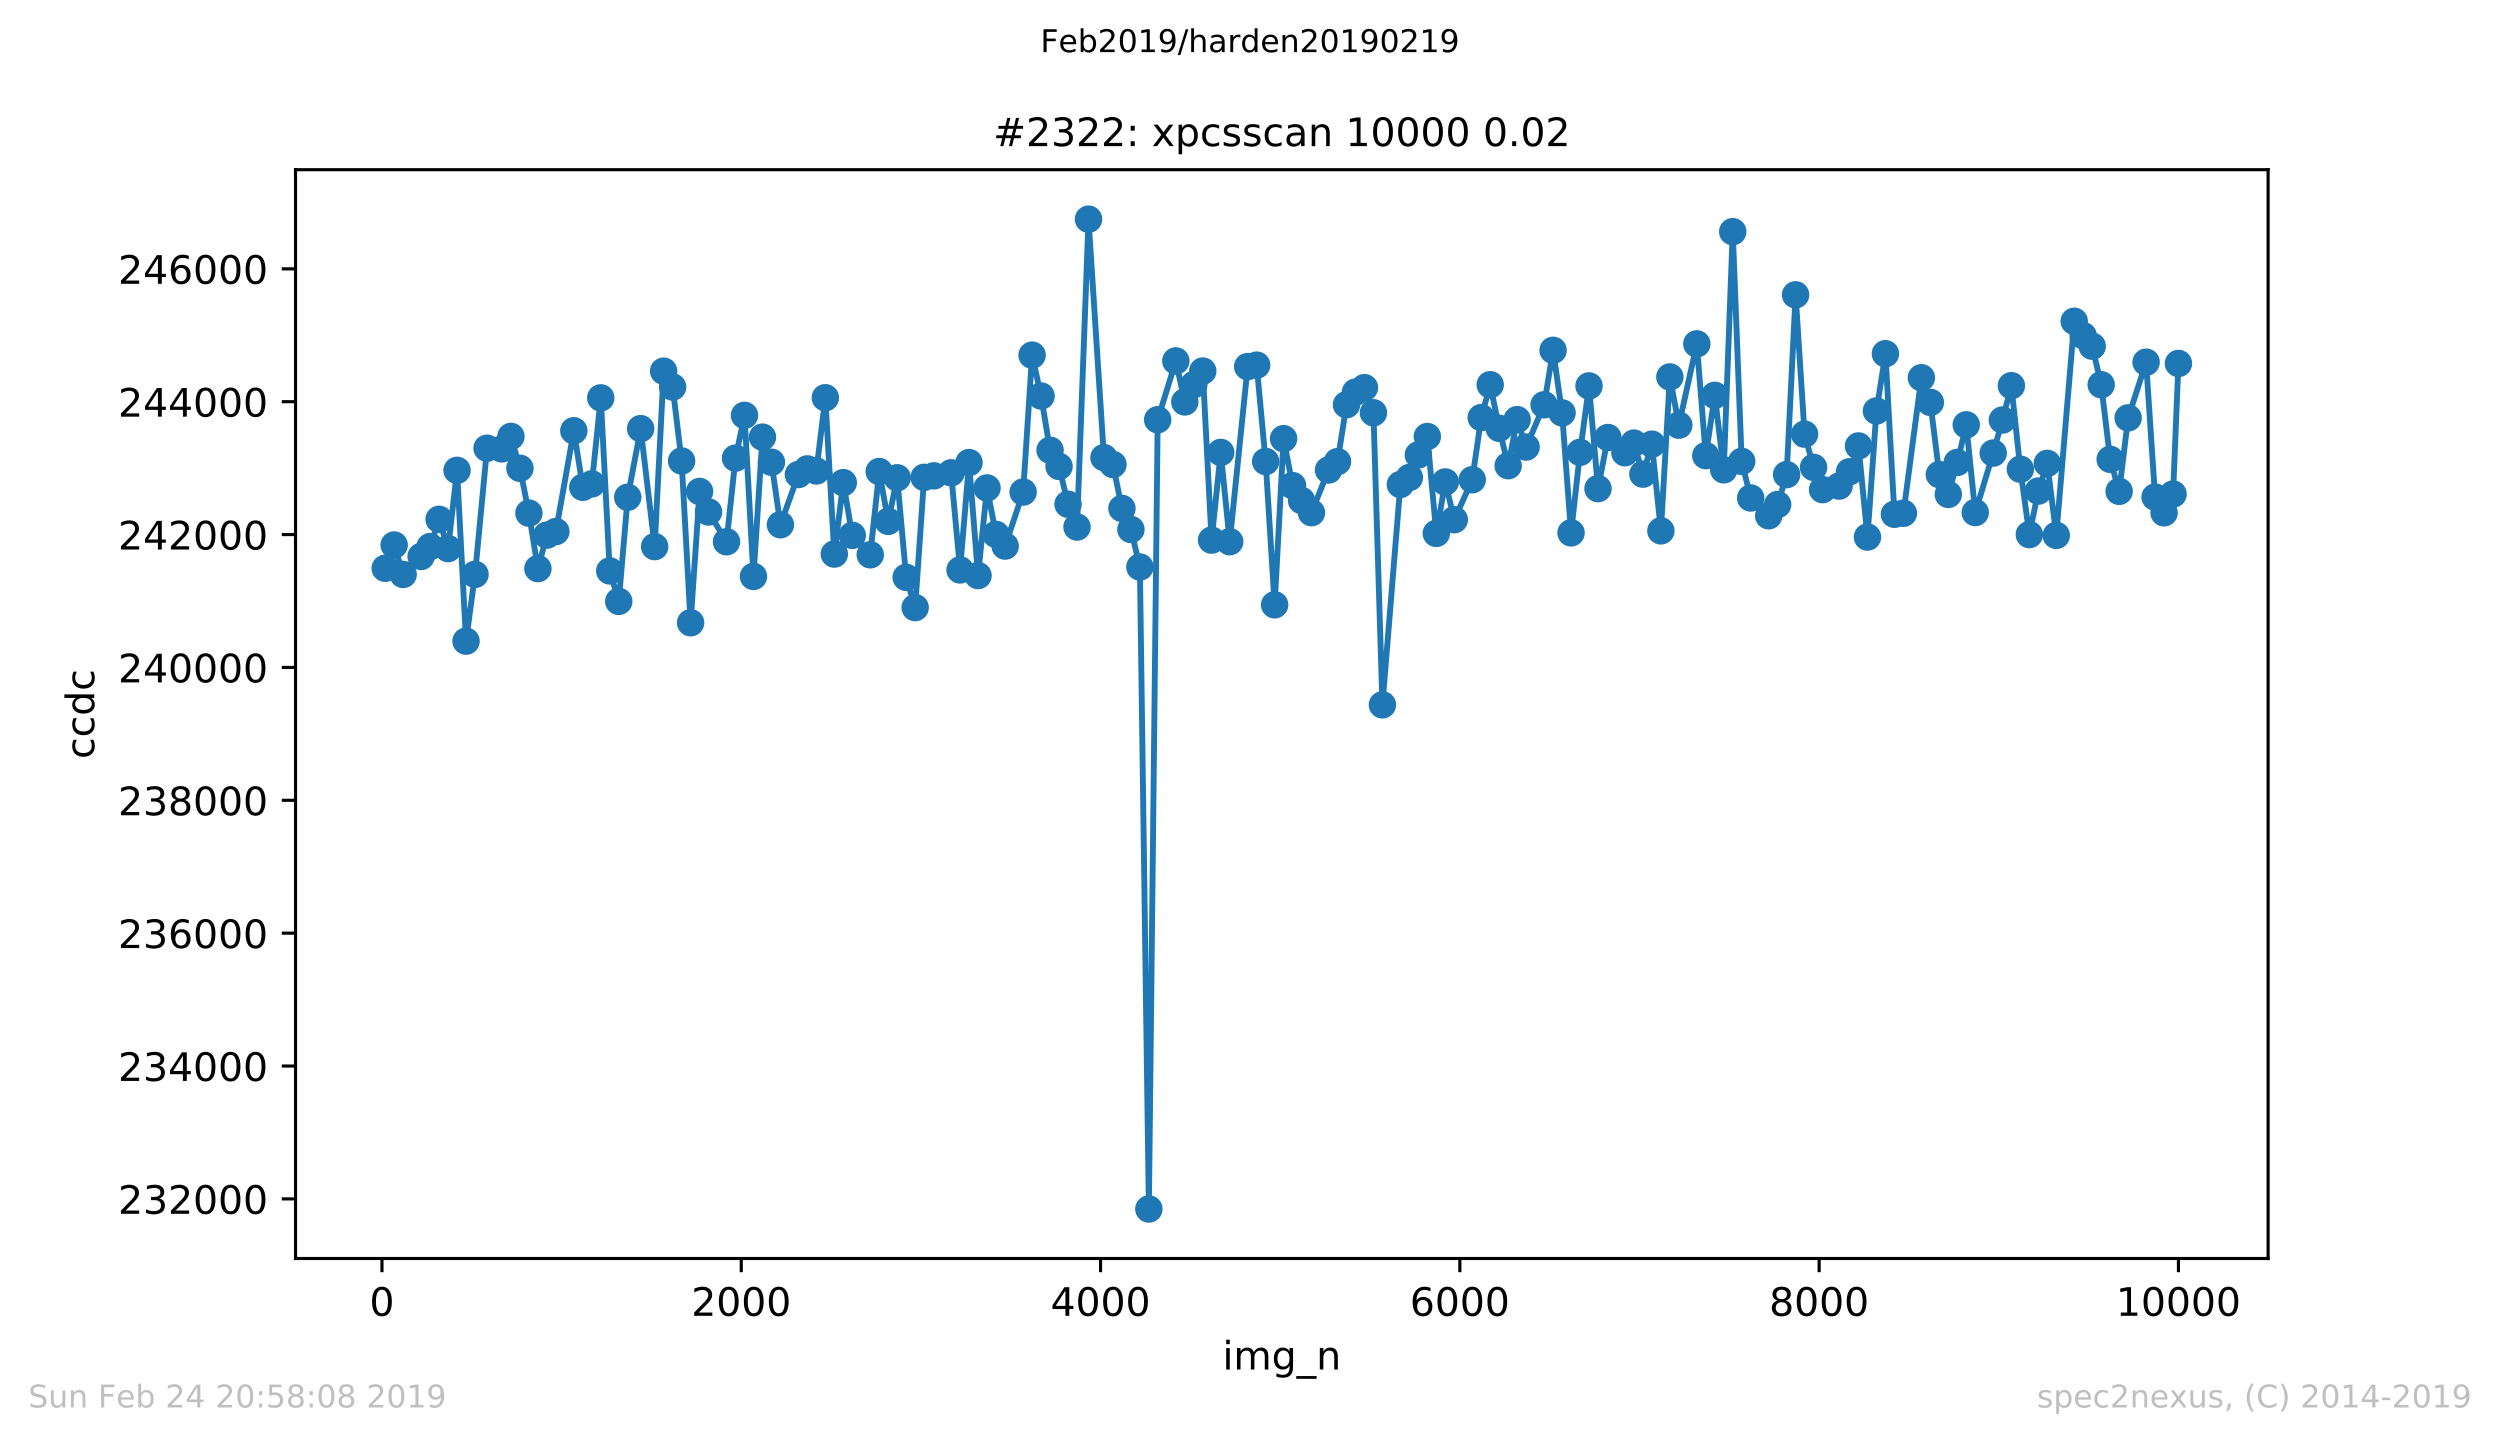 <?xml version="1.0" encoding="utf-8" standalone="no"?>
<!DOCTYPE svg PUBLIC "-//W3C//DTD SVG 1.1//EN"
  "http://www.w3.org/Graphics/SVG/1.1/DTD/svg11.dtd">
<!-- Created with matplotlib (https://matplotlib.org/) -->
<svg height="367.2pt" version="1.1" viewBox="0 0 636.48 367.2" width="636.48pt" xmlns="http://www.w3.org/2000/svg" xmlns:xlink="http://www.w3.org/1999/xlink">
 <defs>
  <style type="text/css">
*{stroke-linecap:butt;stroke-linejoin:round;white-space:pre;}
  </style>
 </defs>
 <g id="figure_1">
  <g id="patch_1">
   <path d="M 0 367.2 
L 636.48 367.2 
L 636.48 0 
L 0 0 
z
" style="fill:#ffffff;"/>
  </g>
  <g id="axes_1">
   <g id="patch_2">
    <path d="M 75.24 320.4 
L 577.44 320.4 
L 577.44 43.2 
L 75.24 43.2 
z
" style="fill:#ffffff;"/>
   </g>
   <g id="matplotlib.axis_1">
    <g id="xtick_1">
     <g id="line2d_1">
      <defs>
       <path d="M 0 0 
L 0 3.5 
" id="m58d18e4715" style="stroke:#000000;stroke-width:0.8;"/>
      </defs>
      <g>
       <use style="stroke:#000000;stroke-width:0.8;" x="97.244" xlink:href="#m58d18e4715" y="320.4"/>
      </g>
     </g>
     <g id="text_1">
      <!-- 0 -->
      <defs>
       <path d="M 31.781 66.406 
Q 24.172 66.406 20.328 58.906 
Q 16.5 51.422 16.5 36.375 
Q 16.5 21.391 20.328 13.891 
Q 24.172 6.391 31.781 6.391 
Q 39.453 6.391 43.281 13.891 
Q 47.125 21.391 47.125 36.375 
Q 47.125 51.422 43.281 58.906 
Q 39.453 66.406 31.781 66.406 
z
M 31.781 74.219 
Q 44.047 74.219 50.516 64.516 
Q 56.984 54.828 56.984 36.375 
Q 56.984 17.969 50.516 8.266 
Q 44.047 -1.422 31.781 -1.422 
Q 19.531 -1.422 13.062 8.266 
Q 6.594 17.969 6.594 36.375 
Q 6.594 54.828 13.062 64.516 
Q 19.531 74.219 31.781 74.219 
z
" id="DejaVuSans-48"/>
      </defs>
      <g transform="translate(94.063 334.998)scale(0.1 -0.1)">
       <use xlink:href="#DejaVuSans-48"/>
      </g>
     </g>
    </g>
    <g id="xtick_2">
     <g id="line2d_2">
      <g>
       <use style="stroke:#000000;stroke-width:0.8;" x="188.718" xlink:href="#m58d18e4715" y="320.4"/>
      </g>
     </g>
     <g id="text_2">
      <!-- 2000 -->
      <defs>
       <path d="M 19.188 8.297 
L 53.609 8.297 
L 53.609 0 
L 7.328 0 
L 7.328 8.297 
Q 12.938 14.109 22.625 23.891 
Q 32.328 33.688 34.812 36.531 
Q 39.547 41.844 41.422 45.531 
Q 43.312 49.219 43.312 52.781 
Q 43.312 58.594 39.234 62.25 
Q 35.156 65.922 28.609 65.922 
Q 23.969 65.922 18.812 64.312 
Q 13.672 62.703 7.812 59.422 
L 7.812 69.391 
Q 13.766 71.781 18.938 73 
Q 24.125 74.219 28.422 74.219 
Q 39.75 74.219 46.484 68.547 
Q 53.219 62.891 53.219 53.422 
Q 53.219 48.922 51.531 44.891 
Q 49.859 40.875 45.406 35.406 
Q 44.188 33.984 37.641 27.219 
Q 31.109 20.453 19.188 8.297 
z
" id="DejaVuSans-50"/>
      </defs>
      <g transform="translate(175.993 334.998)scale(0.1 -0.1)">
       <use xlink:href="#DejaVuSans-50"/>
       <use x="63.623" xlink:href="#DejaVuSans-48"/>
       <use x="127.246" xlink:href="#DejaVuSans-48"/>
       <use x="190.869" xlink:href="#DejaVuSans-48"/>
      </g>
     </g>
    </g>
    <g id="xtick_3">
     <g id="line2d_3">
      <g>
       <use style="stroke:#000000;stroke-width:0.8;" x="280.191" xlink:href="#m58d18e4715" y="320.4"/>
      </g>
     </g>
     <g id="text_3">
      <!-- 4000 -->
      <defs>
       <path d="M 37.797 64.312 
L 12.891 25.391 
L 37.797 25.391 
z
M 35.203 72.906 
L 47.609 72.906 
L 47.609 25.391 
L 58.016 25.391 
L 58.016 17.188 
L 47.609 17.188 
L 47.609 0 
L 37.797 0 
L 37.797 17.188 
L 4.891 17.188 
L 4.891 26.703 
z
" id="DejaVuSans-52"/>
      </defs>
      <g transform="translate(267.466 334.998)scale(0.1 -0.1)">
       <use xlink:href="#DejaVuSans-52"/>
       <use x="63.623" xlink:href="#DejaVuSans-48"/>
       <use x="127.246" xlink:href="#DejaVuSans-48"/>
       <use x="190.869" xlink:href="#DejaVuSans-48"/>
      </g>
     </g>
    </g>
    <g id="xtick_4">
     <g id="line2d_4">
      <g>
       <use style="stroke:#000000;stroke-width:0.8;" x="371.665" xlink:href="#m58d18e4715" y="320.4"/>
      </g>
     </g>
     <g id="text_4">
      <!-- 6000 -->
      <defs>
       <path d="M 33.016 40.375 
Q 26.375 40.375 22.484 35.828 
Q 18.609 31.297 18.609 23.391 
Q 18.609 15.531 22.484 10.953 
Q 26.375 6.391 33.016 6.391 
Q 39.656 6.391 43.531 10.953 
Q 47.406 15.531 47.406 23.391 
Q 47.406 31.297 43.531 35.828 
Q 39.656 40.375 33.016 40.375 
z
M 52.594 71.297 
L 52.594 62.312 
Q 48.875 64.062 45.094 64.984 
Q 41.312 65.922 37.594 65.922 
Q 27.828 65.922 22.672 59.328 
Q 17.531 52.734 16.797 39.406 
Q 19.672 43.656 24.016 45.922 
Q 28.375 48.188 33.594 48.188 
Q 44.578 48.188 50.953 41.516 
Q 57.328 34.859 57.328 23.391 
Q 57.328 12.156 50.688 5.359 
Q 44.047 -1.422 33.016 -1.422 
Q 20.359 -1.422 13.672 8.266 
Q 6.984 17.969 6.984 36.375 
Q 6.984 53.656 15.188 63.938 
Q 23.391 74.219 37.203 74.219 
Q 40.922 74.219 44.703 73.484 
Q 48.484 72.75 52.594 71.297 
z
" id="DejaVuSans-54"/>
      </defs>
      <g transform="translate(358.94 334.998)scale(0.1 -0.1)">
       <use xlink:href="#DejaVuSans-54"/>
       <use x="63.623" xlink:href="#DejaVuSans-48"/>
       <use x="127.246" xlink:href="#DejaVuSans-48"/>
       <use x="190.869" xlink:href="#DejaVuSans-48"/>
      </g>
     </g>
    </g>
    <g id="xtick_5">
     <g id="line2d_5">
      <g>
       <use style="stroke:#000000;stroke-width:0.8;" x="463.139" xlink:href="#m58d18e4715" y="320.4"/>
      </g>
     </g>
     <g id="text_5">
      <!-- 8000 -->
      <defs>
       <path d="M 31.781 34.625 
Q 24.75 34.625 20.719 30.859 
Q 16.703 27.094 16.703 20.516 
Q 16.703 13.922 20.719 10.156 
Q 24.75 6.391 31.781 6.391 
Q 38.812 6.391 42.859 10.172 
Q 46.922 13.969 46.922 20.516 
Q 46.922 27.094 42.891 30.859 
Q 38.875 34.625 31.781 34.625 
z
M 21.922 38.812 
Q 15.578 40.375 12.031 44.719 
Q 8.5 49.078 8.5 55.328 
Q 8.5 64.062 14.719 69.141 
Q 20.953 74.219 31.781 74.219 
Q 42.672 74.219 48.875 69.141 
Q 55.078 64.062 55.078 55.328 
Q 55.078 49.078 51.531 44.719 
Q 48 40.375 41.703 38.812 
Q 48.828 37.156 52.797 32.312 
Q 56.781 27.484 56.781 20.516 
Q 56.781 9.906 50.312 4.234 
Q 43.844 -1.422 31.781 -1.422 
Q 19.734 -1.422 13.25 4.234 
Q 6.781 9.906 6.781 20.516 
Q 6.781 27.484 10.781 32.312 
Q 14.797 37.156 21.922 38.812 
z
M 18.312 54.391 
Q 18.312 48.734 21.844 45.562 
Q 25.391 42.391 31.781 42.391 
Q 38.141 42.391 41.719 45.562 
Q 45.312 48.734 45.312 54.391 
Q 45.312 60.062 41.719 63.234 
Q 38.141 66.406 31.781 66.406 
Q 25.391 66.406 21.844 63.234 
Q 18.312 60.062 18.312 54.391 
z
" id="DejaVuSans-56"/>
      </defs>
      <g transform="translate(450.414 334.998)scale(0.1 -0.1)">
       <use xlink:href="#DejaVuSans-56"/>
       <use x="63.623" xlink:href="#DejaVuSans-48"/>
       <use x="127.246" xlink:href="#DejaVuSans-48"/>
       <use x="190.869" xlink:href="#DejaVuSans-48"/>
      </g>
     </g>
    </g>
    <g id="xtick_6">
     <g id="line2d_6">
      <g>
       <use style="stroke:#000000;stroke-width:0.8;" x="554.613" xlink:href="#m58d18e4715" y="320.4"/>
      </g>
     </g>
     <g id="text_6">
      <!-- 10000 -->
      <defs>
       <path d="M 12.406 8.297 
L 28.516 8.297 
L 28.516 63.922 
L 10.984 60.406 
L 10.984 69.391 
L 28.422 72.906 
L 38.281 72.906 
L 38.281 8.297 
L 54.391 8.297 
L 54.391 0 
L 12.406 0 
z
" id="DejaVuSans-49"/>
      </defs>
      <g transform="translate(538.706 334.998)scale(0.1 -0.1)">
       <use xlink:href="#DejaVuSans-49"/>
       <use x="63.623" xlink:href="#DejaVuSans-48"/>
       <use x="127.246" xlink:href="#DejaVuSans-48"/>
       <use x="190.869" xlink:href="#DejaVuSans-48"/>
       <use x="254.492" xlink:href="#DejaVuSans-48"/>
      </g>
     </g>
    </g>
    <g id="text_7">
     <!-- img_n -->
     <defs>
      <path d="M 9.422 54.688 
L 18.406 54.688 
L 18.406 0 
L 9.422 0 
z
M 9.422 75.984 
L 18.406 75.984 
L 18.406 64.594 
L 9.422 64.594 
z
" id="DejaVuSans-105"/>
      <path d="M 52 44.188 
Q 55.375 50.25 60.062 53.125 
Q 64.75 56 71.094 56 
Q 79.641 56 84.281 50.016 
Q 88.922 44.047 88.922 33.016 
L 88.922 0 
L 79.891 0 
L 79.891 32.719 
Q 79.891 40.578 77.094 44.375 
Q 74.312 48.188 68.609 48.188 
Q 61.625 48.188 57.562 43.547 
Q 53.516 38.922 53.516 30.906 
L 53.516 0 
L 44.484 0 
L 44.484 32.719 
Q 44.484 40.625 41.703 44.406 
Q 38.922 48.188 33.109 48.188 
Q 26.219 48.188 22.156 43.531 
Q 18.109 38.875 18.109 30.906 
L 18.109 0 
L 9.078 0 
L 9.078 54.688 
L 18.109 54.688 
L 18.109 46.188 
Q 21.188 51.219 25.484 53.609 
Q 29.781 56 35.688 56 
Q 41.656 56 45.828 52.969 
Q 50 49.953 52 44.188 
z
" id="DejaVuSans-109"/>
      <path d="M 45.406 27.984 
Q 45.406 37.75 41.375 43.109 
Q 37.359 48.484 30.078 48.484 
Q 22.859 48.484 18.828 43.109 
Q 14.797 37.75 14.797 27.984 
Q 14.797 18.266 18.828 12.891 
Q 22.859 7.516 30.078 7.516 
Q 37.359 7.516 41.375 12.891 
Q 45.406 18.266 45.406 27.984 
z
M 54.391 6.781 
Q 54.391 -7.172 48.188 -13.984 
Q 42 -20.797 29.203 -20.797 
Q 24.469 -20.797 20.266 -20.094 
Q 16.062 -19.391 12.109 -17.922 
L 12.109 -9.188 
Q 16.062 -11.328 19.922 -12.344 
Q 23.781 -13.375 27.781 -13.375 
Q 36.625 -13.375 41.016 -8.766 
Q 45.406 -4.156 45.406 5.172 
L 45.406 9.625 
Q 42.625 4.781 38.281 2.391 
Q 33.938 0 27.875 0 
Q 17.828 0 11.672 7.656 
Q 5.516 15.328 5.516 27.984 
Q 5.516 40.672 11.672 48.328 
Q 17.828 56 27.875 56 
Q 33.938 56 38.281 53.609 
Q 42.625 51.219 45.406 46.391 
L 45.406 54.688 
L 54.391 54.688 
z
" id="DejaVuSans-103"/>
      <path d="M 50.984 -16.609 
L 50.984 -23.578 
L -0.984 -23.578 
L -0.984 -16.609 
z
" id="DejaVuSans-95"/>
      <path d="M 54.891 33.016 
L 54.891 0 
L 45.906 0 
L 45.906 32.719 
Q 45.906 40.484 42.875 44.328 
Q 39.844 48.188 33.797 48.188 
Q 26.516 48.188 22.312 43.547 
Q 18.109 38.922 18.109 30.906 
L 18.109 0 
L 9.078 0 
L 9.078 54.688 
L 18.109 54.688 
L 18.109 46.188 
Q 21.344 51.125 25.703 53.562 
Q 30.078 56 35.797 56 
Q 45.219 56 50.047 50.172 
Q 54.891 44.344 54.891 33.016 
z
" id="DejaVuSans-110"/>
     </defs>
     <g transform="translate(311.238 348.677)scale(0.1 -0.1)">
      <use xlink:href="#DejaVuSans-105"/>
      <use x="27.783" xlink:href="#DejaVuSans-109"/>
      <use x="125.195" xlink:href="#DejaVuSans-103"/>
      <use x="188.672" xlink:href="#DejaVuSans-95"/>
      <use x="238.672" xlink:href="#DejaVuSans-110"/>
     </g>
    </g>
   </g>
   <g id="matplotlib.axis_2">
    <g id="ytick_1">
     <g id="line2d_7">
      <defs>
       <path d="M 0 0 
L -3.5 0 
" id="mc3a8a97e90" style="stroke:#000000;stroke-width:0.8;"/>
      </defs>
      <g>
       <use style="stroke:#000000;stroke-width:0.8;" x="75.24" xlink:href="#mc3a8a97e90" y="305.229"/>
      </g>
     </g>
     <g id="text_8">
      <!-- 232000 -->
      <defs>
       <path d="M 40.578 39.312 
Q 47.656 37.797 51.625 33 
Q 55.609 28.219 55.609 21.188 
Q 55.609 10.406 48.188 4.484 
Q 40.766 -1.422 27.094 -1.422 
Q 22.516 -1.422 17.656 -0.516 
Q 12.797 0.391 7.625 2.203 
L 7.625 11.719 
Q 11.719 9.328 16.594 8.109 
Q 21.484 6.891 26.812 6.891 
Q 36.078 6.891 40.938 10.547 
Q 45.797 14.203 45.797 21.188 
Q 45.797 27.641 41.281 31.266 
Q 36.766 34.906 28.719 34.906 
L 20.219 34.906 
L 20.219 43.016 
L 29.109 43.016 
Q 36.375 43.016 40.234 45.922 
Q 44.094 48.828 44.094 54.297 
Q 44.094 59.906 40.109 62.906 
Q 36.141 65.922 28.719 65.922 
Q 24.656 65.922 20.016 65.031 
Q 15.375 64.156 9.812 62.312 
L 9.812 71.094 
Q 15.438 72.656 20.344 73.438 
Q 25.25 74.219 29.594 74.219 
Q 40.828 74.219 47.359 69.109 
Q 53.906 64.016 53.906 55.328 
Q 53.906 49.266 50.438 45.094 
Q 46.969 40.922 40.578 39.312 
z
" id="DejaVuSans-51"/>
      </defs>
      <g transform="translate(30.065 309.028)scale(0.1 -0.1)">
       <use xlink:href="#DejaVuSans-50"/>
       <use x="63.623" xlink:href="#DejaVuSans-51"/>
       <use x="127.246" xlink:href="#DejaVuSans-50"/>
       <use x="190.869" xlink:href="#DejaVuSans-48"/>
       <use x="254.492" xlink:href="#DejaVuSans-48"/>
       <use x="318.115" xlink:href="#DejaVuSans-48"/>
      </g>
     </g>
    </g>
    <g id="ytick_2">
     <g id="line2d_8">
      <g>
       <use style="stroke:#000000;stroke-width:0.8;" x="75.24" xlink:href="#mc3a8a97e90" y="271.404"/>
      </g>
     </g>
     <g id="text_9">
      <!-- 234000 -->
      <g transform="translate(30.065 275.203)scale(0.1 -0.1)">
       <use xlink:href="#DejaVuSans-50"/>
       <use x="63.623" xlink:href="#DejaVuSans-51"/>
       <use x="127.246" xlink:href="#DejaVuSans-52"/>
       <use x="190.869" xlink:href="#DejaVuSans-48"/>
       <use x="254.492" xlink:href="#DejaVuSans-48"/>
       <use x="318.115" xlink:href="#DejaVuSans-48"/>
      </g>
     </g>
    </g>
    <g id="ytick_3">
     <g id="line2d_9">
      <g>
       <use style="stroke:#000000;stroke-width:0.8;" x="75.24" xlink:href="#mc3a8a97e90" y="237.578"/>
      </g>
     </g>
     <g id="text_10">
      <!-- 236000 -->
      <g transform="translate(30.065 241.377)scale(0.1 -0.1)">
       <use xlink:href="#DejaVuSans-50"/>
       <use x="63.623" xlink:href="#DejaVuSans-51"/>
       <use x="127.246" xlink:href="#DejaVuSans-54"/>
       <use x="190.869" xlink:href="#DejaVuSans-48"/>
       <use x="254.492" xlink:href="#DejaVuSans-48"/>
       <use x="318.115" xlink:href="#DejaVuSans-48"/>
      </g>
     </g>
    </g>
    <g id="ytick_4">
     <g id="line2d_10">
      <g>
       <use style="stroke:#000000;stroke-width:0.8;" x="75.24" xlink:href="#mc3a8a97e90" y="203.753"/>
      </g>
     </g>
     <g id="text_11">
      <!-- 238000 -->
      <g transform="translate(30.065 207.552)scale(0.1 -0.1)">
       <use xlink:href="#DejaVuSans-50"/>
       <use x="63.623" xlink:href="#DejaVuSans-51"/>
       <use x="127.246" xlink:href="#DejaVuSans-56"/>
       <use x="190.869" xlink:href="#DejaVuSans-48"/>
       <use x="254.492" xlink:href="#DejaVuSans-48"/>
       <use x="318.115" xlink:href="#DejaVuSans-48"/>
      </g>
     </g>
    </g>
    <g id="ytick_5">
     <g id="line2d_11">
      <g>
       <use style="stroke:#000000;stroke-width:0.8;" x="75.24" xlink:href="#mc3a8a97e90" y="169.927"/>
      </g>
     </g>
     <g id="text_12">
      <!-- 240000 -->
      <g transform="translate(30.065 173.726)scale(0.1 -0.1)">
       <use xlink:href="#DejaVuSans-50"/>
       <use x="63.623" xlink:href="#DejaVuSans-52"/>
       <use x="127.246" xlink:href="#DejaVuSans-48"/>
       <use x="190.869" xlink:href="#DejaVuSans-48"/>
       <use x="254.492" xlink:href="#DejaVuSans-48"/>
       <use x="318.115" xlink:href="#DejaVuSans-48"/>
      </g>
     </g>
    </g>
    <g id="ytick_6">
     <g id="line2d_12">
      <g>
       <use style="stroke:#000000;stroke-width:0.8;" x="75.24" xlink:href="#mc3a8a97e90" y="136.102"/>
      </g>
     </g>
     <g id="text_13">
      <!-- 242000 -->
      <g transform="translate(30.065 139.901)scale(0.1 -0.1)">
       <use xlink:href="#DejaVuSans-50"/>
       <use x="63.623" xlink:href="#DejaVuSans-52"/>
       <use x="127.246" xlink:href="#DejaVuSans-50"/>
       <use x="190.869" xlink:href="#DejaVuSans-48"/>
       <use x="254.492" xlink:href="#DejaVuSans-48"/>
       <use x="318.115" xlink:href="#DejaVuSans-48"/>
      </g>
     </g>
    </g>
    <g id="ytick_7">
     <g id="line2d_13">
      <g>
       <use style="stroke:#000000;stroke-width:0.8;" x="75.24" xlink:href="#mc3a8a97e90" y="102.276"/>
      </g>
     </g>
     <g id="text_14">
      <!-- 244000 -->
      <g transform="translate(30.065 106.075)scale(0.1 -0.1)">
       <use xlink:href="#DejaVuSans-50"/>
       <use x="63.623" xlink:href="#DejaVuSans-52"/>
       <use x="127.246" xlink:href="#DejaVuSans-52"/>
       <use x="190.869" xlink:href="#DejaVuSans-48"/>
       <use x="254.492" xlink:href="#DejaVuSans-48"/>
       <use x="318.115" xlink:href="#DejaVuSans-48"/>
      </g>
     </g>
    </g>
    <g id="ytick_8">
     <g id="line2d_14">
      <g>
       <use style="stroke:#000000;stroke-width:0.8;" x="75.24" xlink:href="#mc3a8a97e90" y="68.451"/>
      </g>
     </g>
     <g id="text_15">
      <!-- 246000 -->
      <g transform="translate(30.065 72.25)scale(0.1 -0.1)">
       <use xlink:href="#DejaVuSans-50"/>
       <use x="63.623" xlink:href="#DejaVuSans-52"/>
       <use x="127.246" xlink:href="#DejaVuSans-54"/>
       <use x="190.869" xlink:href="#DejaVuSans-48"/>
       <use x="254.492" xlink:href="#DejaVuSans-48"/>
       <use x="318.115" xlink:href="#DejaVuSans-48"/>
      </g>
     </g>
    </g>
    <g id="text_16">
     <!-- ccdc -->
     <defs>
      <path d="M 48.781 52.594 
L 48.781 44.188 
Q 44.969 46.297 41.141 47.344 
Q 37.312 48.391 33.406 48.391 
Q 24.656 48.391 19.812 42.844 
Q 14.984 37.312 14.984 27.297 
Q 14.984 17.281 19.812 11.734 
Q 24.656 6.203 33.406 6.203 
Q 37.312 6.203 41.141 7.25 
Q 44.969 8.297 48.781 10.406 
L 48.781 2.094 
Q 45.016 0.344 40.984 -0.531 
Q 36.969 -1.422 32.422 -1.422 
Q 20.062 -1.422 12.781 6.344 
Q 5.516 14.109 5.516 27.297 
Q 5.516 40.672 12.859 48.328 
Q 20.219 56 33.016 56 
Q 37.156 56 41.109 55.141 
Q 45.062 54.297 48.781 52.594 
z
" id="DejaVuSans-99"/>
      <path d="M 45.406 46.391 
L 45.406 75.984 
L 54.391 75.984 
L 54.391 0 
L 45.406 0 
L 45.406 8.203 
Q 42.578 3.328 38.25 0.953 
Q 33.938 -1.422 27.875 -1.422 
Q 17.969 -1.422 11.734 6.484 
Q 5.516 14.406 5.516 27.297 
Q 5.516 40.188 11.734 48.094 
Q 17.969 56 27.875 56 
Q 33.938 56 38.25 53.625 
Q 42.578 51.266 45.406 46.391 
z
M 14.797 27.297 
Q 14.797 17.391 18.875 11.75 
Q 22.953 6.109 30.078 6.109 
Q 37.203 6.109 41.297 11.75 
Q 45.406 17.391 45.406 27.297 
Q 45.406 37.203 41.297 42.844 
Q 37.203 48.484 30.078 48.484 
Q 22.953 48.484 18.875 42.844 
Q 14.797 37.203 14.797 27.297 
z
" id="DejaVuSans-100"/>
     </defs>
     <g transform="translate(23.985 193.222)rotate(-90)scale(0.1 -0.1)">
      <use xlink:href="#DejaVuSans-99"/>
      <use x="54.98" xlink:href="#DejaVuSans-99"/>
      <use x="109.961" xlink:href="#DejaVuSans-100"/>
      <use x="173.438" xlink:href="#DejaVuSans-99"/>
     </g>
    </g>
   </g>
   <g id="line2d_15">
    <path clip-path="url(#p95429536ea)" d="M 98.067 144.677 
L 100.354 138.757 
L 102.641 146.249 
L 107.215 141.666 
L 109.501 139.163 
L 111.788 132.212 
L 114.075 139.67 
L 116.362 119.747 
L 118.649 163.23 
L 120.936 146.232 
L 124 114.115 
L 127.796 114.284 
L 130.083 111.105 
L 132.37 119.223 
L 134.657 130.639 
L 136.944 144.761 
L 139.23 136.237 
L 141.517 135.324 
L 146.091 109.667 
L 148.378 124.06 
L 150.665 123.197 
L 152.952 101.295 
L 155.238 145.353 
L 157.525 153.099 
L 159.812 126.597 
L 163.105 109.126 
L 166.673 139.163 
L 168.959 94.496 
L 171.246 98.522 
L 173.533 117.362 
L 175.82 158.545 
L 178.107 125.125 
L 180.394 130.351 
L 184.967 137.928 
L 187.254 116.635 
L 189.541 105.743 
L 191.828 146.757 
L 194.115 111.291 
L 196.402 117.684 
L 198.688 133.599 
L 203.262 120.813 
L 205.549 119.375 
L 207.836 119.899 
L 210.123 101.261 
L 212.409 141.057 
L 214.696 122.876 
L 216.983 136.305 
L 221.557 141.243 
L 223.844 120.052 
L 226.131 132.736 
L 228.417 121.641 
L 230.704 146.994 
L 232.991 154.689 
L 235.278 121.523 
L 237.748 121.151 
L 242.138 120.373 
L 244.425 145.099 
L 246.712 117.768 
L 248.999 146.537 
L 251.286 124.229 
L 253.573 136.051 
L 255.905 139.028 
L 260.479 125.278 
L 262.766 90.42 
L 265.053 100.822 
L 267.339 114.623 
L 269.626 118.749 
L 271.913 128.373 
L 274.2 134.174 
L 277.127 55.8 
L 281.06 116.5 
L 283.347 118.259 
L 285.634 129.438 
L 287.921 134.799 
L 290.208 144.355 
L 292.495 307.8 
L 294.736 106.86 
L 299.355 91.892 
L 301.642 102.327 
L 303.929 97.93 
L 306.216 94.463 
L 308.457 137.506 
L 310.789 115.181 
L 313.076 137.911 
L 317.65 93.329 
L 319.937 92.957 
L 322.224 117.498 
L 324.511 153.979 
L 326.797 111.68 
L 329.084 123.637 
L 331.371 127.426 
L 333.887 130.521 
L 338.232 119.663 
L 340.518 117.532 
L 342.805 103.037 
L 345.092 99.841 
L 347.379 98.691 
L 349.666 105.084 
L 351.953 179.449 
L 356.526 123.35 
L 358.813 121.574 
L 361.1 115.823 
L 363.387 111.139 
L 365.674 135.797 
L 367.961 122.707 
L 370.247 132.313 
L 374.821 122.132 
L 377.108 106.318 
L 379.395 97.947 
L 381.682 109.041 
L 383.968 118.563 
L 386.255 106.843 
L 388.542 113.811 
L 393.116 103.054 
L 395.403 89.186 
L 397.69 105.118 
L 399.976 135.662 
L 402.263 115.164 
L 404.55 98.251 
L 406.837 124.398 
L 409.352 111.392 
L 413.697 115.265 
L 415.984 112.813 
L 418.271 120.711 
L 420.558 113.083 
L 422.845 135.155 
L 425.132 95.968 
L 427.418 108.246 
L 431.992 87.545 
L 434.279 116.009 
L 436.566 100.653 
L 438.853 119.612 
L 441.14 58.98 
L 443.426 117.464 
L 445.713 126.783 
L 450.287 131.315 
L 452.574 128.457 
L 454.861 120.83 
L 457.147 75.064 
L 459.434 110.53 
L 461.721 118.986 
L 464.008 124.652 
L 468.216 123.755 
L 470.869 120.102 
L 473.155 113.54 
L 475.442 136.728 
L 477.729 104.627 
L 480.016 90.048 
L 482.303 130.926 
L 484.59 130.673 
L 489.163 96.171 
L 491.45 102.445 
L 493.737 120.813 
L 496.024 125.87 
L 498.311 117.734 
L 500.597 108.162 
L 502.884 130.487 
L 507.458 115.35 
L 509.791 106.944 
L 512.077 98.2 
L 514.364 119.46 
L 516.651 136.102 
L 518.938 125.024 
L 521.225 117.971 
L 523.512 136.305 
L 528.085 81.795 
L 530.372 85.465 
L 532.659 88.137 
L 534.946 97.947 
L 537.233 116.94 
L 539.52 125.092 
L 541.806 106.386 
L 546.38 92.213 
L 548.667 126.546 
L 550.954 130.554 
L 553.241 125.785 
L 554.613 92.534 
L 554.613 92.534 
" style="fill:none;stroke:#1f77b4;stroke-linecap:square;stroke-width:1.5;"/>
    <defs>
     <path d="M 0 3 
C 0.796 3 1.559 2.684 2.121 2.121 
C 2.684 1.559 3 0.796 3 0 
C 3 -0.796 2.684 -1.559 2.121 -2.121 
C 1.559 -2.684 0.796 -3 0 -3 
C -0.796 -3 -1.559 -2.684 -2.121 -2.121 
C -2.684 -1.559 -3 -0.796 -3 0 
C -3 0.796 -2.684 1.559 -2.121 2.121 
C -1.559 2.684 -0.796 3 0 3 
z
" id="me7640e38f5" style="stroke:#1f77b4;"/>
    </defs>
    <g clip-path="url(#p95429536ea)">
     <use style="fill:#1f77b4;stroke:#1f77b4;" x="98.067" xlink:href="#me7640e38f5" y="144.677"/>
     <use style="fill:#1f77b4;stroke:#1f77b4;" x="100.354" xlink:href="#me7640e38f5" y="138.757"/>
     <use style="fill:#1f77b4;stroke:#1f77b4;" x="102.641" xlink:href="#me7640e38f5" y="146.249"/>
     <use style="fill:#1f77b4;stroke:#1f77b4;" x="107.215" xlink:href="#me7640e38f5" y="141.666"/>
     <use style="fill:#1f77b4;stroke:#1f77b4;" x="109.501" xlink:href="#me7640e38f5" y="139.163"/>
     <use style="fill:#1f77b4;stroke:#1f77b4;" x="111.788" xlink:href="#me7640e38f5" y="132.212"/>
     <use style="fill:#1f77b4;stroke:#1f77b4;" x="114.075" xlink:href="#me7640e38f5" y="139.67"/>
     <use style="fill:#1f77b4;stroke:#1f77b4;" x="116.362" xlink:href="#me7640e38f5" y="119.747"/>
     <use style="fill:#1f77b4;stroke:#1f77b4;" x="118.649" xlink:href="#me7640e38f5" y="163.23"/>
     <use style="fill:#1f77b4;stroke:#1f77b4;" x="120.936" xlink:href="#me7640e38f5" y="146.232"/>
     <use style="fill:#1f77b4;stroke:#1f77b4;" x="124" xlink:href="#me7640e38f5" y="114.115"/>
     <use style="fill:#1f77b4;stroke:#1f77b4;" x="127.796" xlink:href="#me7640e38f5" y="114.284"/>
     <use style="fill:#1f77b4;stroke:#1f77b4;" x="130.083" xlink:href="#me7640e38f5" y="111.105"/>
     <use style="fill:#1f77b4;stroke:#1f77b4;" x="132.37" xlink:href="#me7640e38f5" y="119.223"/>
     <use style="fill:#1f77b4;stroke:#1f77b4;" x="134.657" xlink:href="#me7640e38f5" y="130.639"/>
     <use style="fill:#1f77b4;stroke:#1f77b4;" x="136.944" xlink:href="#me7640e38f5" y="144.761"/>
     <use style="fill:#1f77b4;stroke:#1f77b4;" x="139.23" xlink:href="#me7640e38f5" y="136.237"/>
     <use style="fill:#1f77b4;stroke:#1f77b4;" x="141.517" xlink:href="#me7640e38f5" y="135.324"/>
     <use style="fill:#1f77b4;stroke:#1f77b4;" x="146.091" xlink:href="#me7640e38f5" y="109.667"/>
     <use style="fill:#1f77b4;stroke:#1f77b4;" x="148.378" xlink:href="#me7640e38f5" y="124.06"/>
     <use style="fill:#1f77b4;stroke:#1f77b4;" x="150.665" xlink:href="#me7640e38f5" y="123.197"/>
     <use style="fill:#1f77b4;stroke:#1f77b4;" x="152.952" xlink:href="#me7640e38f5" y="101.295"/>
     <use style="fill:#1f77b4;stroke:#1f77b4;" x="155.238" xlink:href="#me7640e38f5" y="145.353"/>
     <use style="fill:#1f77b4;stroke:#1f77b4;" x="157.525" xlink:href="#me7640e38f5" y="153.099"/>
     <use style="fill:#1f77b4;stroke:#1f77b4;" x="159.812" xlink:href="#me7640e38f5" y="126.597"/>
     <use style="fill:#1f77b4;stroke:#1f77b4;" x="163.105" xlink:href="#me7640e38f5" y="109.126"/>
     <use style="fill:#1f77b4;stroke:#1f77b4;" x="166.673" xlink:href="#me7640e38f5" y="139.163"/>
     <use style="fill:#1f77b4;stroke:#1f77b4;" x="168.959" xlink:href="#me7640e38f5" y="94.496"/>
     <use style="fill:#1f77b4;stroke:#1f77b4;" x="171.246" xlink:href="#me7640e38f5" y="98.522"/>
     <use style="fill:#1f77b4;stroke:#1f77b4;" x="173.533" xlink:href="#me7640e38f5" y="117.362"/>
     <use style="fill:#1f77b4;stroke:#1f77b4;" x="175.82" xlink:href="#me7640e38f5" y="158.545"/>
     <use style="fill:#1f77b4;stroke:#1f77b4;" x="178.107" xlink:href="#me7640e38f5" y="125.125"/>
     <use style="fill:#1f77b4;stroke:#1f77b4;" x="180.394" xlink:href="#me7640e38f5" y="130.351"/>
     <use style="fill:#1f77b4;stroke:#1f77b4;" x="184.967" xlink:href="#me7640e38f5" y="137.928"/>
     <use style="fill:#1f77b4;stroke:#1f77b4;" x="187.254" xlink:href="#me7640e38f5" y="116.635"/>
     <use style="fill:#1f77b4;stroke:#1f77b4;" x="189.541" xlink:href="#me7640e38f5" y="105.743"/>
     <use style="fill:#1f77b4;stroke:#1f77b4;" x="191.828" xlink:href="#me7640e38f5" y="146.757"/>
     <use style="fill:#1f77b4;stroke:#1f77b4;" x="194.115" xlink:href="#me7640e38f5" y="111.291"/>
     <use style="fill:#1f77b4;stroke:#1f77b4;" x="196.402" xlink:href="#me7640e38f5" y="117.684"/>
     <use style="fill:#1f77b4;stroke:#1f77b4;" x="198.688" xlink:href="#me7640e38f5" y="133.599"/>
     <use style="fill:#1f77b4;stroke:#1f77b4;" x="203.262" xlink:href="#me7640e38f5" y="120.813"/>
     <use style="fill:#1f77b4;stroke:#1f77b4;" x="205.549" xlink:href="#me7640e38f5" y="119.375"/>
     <use style="fill:#1f77b4;stroke:#1f77b4;" x="207.836" xlink:href="#me7640e38f5" y="119.899"/>
     <use style="fill:#1f77b4;stroke:#1f77b4;" x="210.123" xlink:href="#me7640e38f5" y="101.261"/>
     <use style="fill:#1f77b4;stroke:#1f77b4;" x="212.409" xlink:href="#me7640e38f5" y="141.057"/>
     <use style="fill:#1f77b4;stroke:#1f77b4;" x="214.696" xlink:href="#me7640e38f5" y="122.876"/>
     <use style="fill:#1f77b4;stroke:#1f77b4;" x="216.983" xlink:href="#me7640e38f5" y="136.305"/>
     <use style="fill:#1f77b4;stroke:#1f77b4;" x="221.557" xlink:href="#me7640e38f5" y="141.243"/>
     <use style="fill:#1f77b4;stroke:#1f77b4;" x="223.844" xlink:href="#me7640e38f5" y="120.052"/>
     <use style="fill:#1f77b4;stroke:#1f77b4;" x="226.131" xlink:href="#me7640e38f5" y="132.736"/>
     <use style="fill:#1f77b4;stroke:#1f77b4;" x="228.417" xlink:href="#me7640e38f5" y="121.641"/>
     <use style="fill:#1f77b4;stroke:#1f77b4;" x="230.704" xlink:href="#me7640e38f5" y="146.994"/>
     <use style="fill:#1f77b4;stroke:#1f77b4;" x="232.991" xlink:href="#me7640e38f5" y="154.689"/>
     <use style="fill:#1f77b4;stroke:#1f77b4;" x="235.278" xlink:href="#me7640e38f5" y="121.523"/>
     <use style="fill:#1f77b4;stroke:#1f77b4;" x="237.748" xlink:href="#me7640e38f5" y="121.151"/>
     <use style="fill:#1f77b4;stroke:#1f77b4;" x="242.138" xlink:href="#me7640e38f5" y="120.373"/>
     <use style="fill:#1f77b4;stroke:#1f77b4;" x="244.425" xlink:href="#me7640e38f5" y="145.099"/>
     <use style="fill:#1f77b4;stroke:#1f77b4;" x="246.712" xlink:href="#me7640e38f5" y="117.768"/>
     <use style="fill:#1f77b4;stroke:#1f77b4;" x="248.999" xlink:href="#me7640e38f5" y="146.537"/>
     <use style="fill:#1f77b4;stroke:#1f77b4;" x="251.286" xlink:href="#me7640e38f5" y="124.229"/>
     <use style="fill:#1f77b4;stroke:#1f77b4;" x="253.573" xlink:href="#me7640e38f5" y="136.051"/>
     <use style="fill:#1f77b4;stroke:#1f77b4;" x="255.905" xlink:href="#me7640e38f5" y="139.028"/>
     <use style="fill:#1f77b4;stroke:#1f77b4;" x="260.479" xlink:href="#me7640e38f5" y="125.278"/>
     <use style="fill:#1f77b4;stroke:#1f77b4;" x="262.766" xlink:href="#me7640e38f5" y="90.42"/>
     <use style="fill:#1f77b4;stroke:#1f77b4;" x="265.053" xlink:href="#me7640e38f5" y="100.822"/>
     <use style="fill:#1f77b4;stroke:#1f77b4;" x="267.339" xlink:href="#me7640e38f5" y="114.623"/>
     <use style="fill:#1f77b4;stroke:#1f77b4;" x="269.626" xlink:href="#me7640e38f5" y="118.749"/>
     <use style="fill:#1f77b4;stroke:#1f77b4;" x="271.913" xlink:href="#me7640e38f5" y="128.373"/>
     <use style="fill:#1f77b4;stroke:#1f77b4;" x="274.2" xlink:href="#me7640e38f5" y="134.174"/>
     <use style="fill:#1f77b4;stroke:#1f77b4;" x="277.127" xlink:href="#me7640e38f5" y="55.8"/>
     <use style="fill:#1f77b4;stroke:#1f77b4;" x="281.06" xlink:href="#me7640e38f5" y="116.5"/>
     <use style="fill:#1f77b4;stroke:#1f77b4;" x="283.347" xlink:href="#me7640e38f5" y="118.259"/>
     <use style="fill:#1f77b4;stroke:#1f77b4;" x="285.634" xlink:href="#me7640e38f5" y="129.438"/>
     <use style="fill:#1f77b4;stroke:#1f77b4;" x="287.921" xlink:href="#me7640e38f5" y="134.799"/>
     <use style="fill:#1f77b4;stroke:#1f77b4;" x="290.208" xlink:href="#me7640e38f5" y="144.355"/>
     <use style="fill:#1f77b4;stroke:#1f77b4;" x="292.495" xlink:href="#me7640e38f5" y="307.8"/>
     <use style="fill:#1f77b4;stroke:#1f77b4;" x="294.736" xlink:href="#me7640e38f5" y="106.86"/>
     <use style="fill:#1f77b4;stroke:#1f77b4;" x="299.355" xlink:href="#me7640e38f5" y="91.892"/>
     <use style="fill:#1f77b4;stroke:#1f77b4;" x="301.642" xlink:href="#me7640e38f5" y="102.327"/>
     <use style="fill:#1f77b4;stroke:#1f77b4;" x="303.929" xlink:href="#me7640e38f5" y="97.93"/>
     <use style="fill:#1f77b4;stroke:#1f77b4;" x="306.216" xlink:href="#me7640e38f5" y="94.463"/>
     <use style="fill:#1f77b4;stroke:#1f77b4;" x="308.457" xlink:href="#me7640e38f5" y="137.506"/>
     <use style="fill:#1f77b4;stroke:#1f77b4;" x="310.789" xlink:href="#me7640e38f5" y="115.181"/>
     <use style="fill:#1f77b4;stroke:#1f77b4;" x="313.076" xlink:href="#me7640e38f5" y="137.911"/>
     <use style="fill:#1f77b4;stroke:#1f77b4;" x="317.65" xlink:href="#me7640e38f5" y="93.329"/>
     <use style="fill:#1f77b4;stroke:#1f77b4;" x="319.937" xlink:href="#me7640e38f5" y="92.957"/>
     <use style="fill:#1f77b4;stroke:#1f77b4;" x="322.224" xlink:href="#me7640e38f5" y="117.498"/>
     <use style="fill:#1f77b4;stroke:#1f77b4;" x="324.511" xlink:href="#me7640e38f5" y="153.979"/>
     <use style="fill:#1f77b4;stroke:#1f77b4;" x="326.797" xlink:href="#me7640e38f5" y="111.68"/>
     <use style="fill:#1f77b4;stroke:#1f77b4;" x="329.084" xlink:href="#me7640e38f5" y="123.637"/>
     <use style="fill:#1f77b4;stroke:#1f77b4;" x="331.371" xlink:href="#me7640e38f5" y="127.426"/>
     <use style="fill:#1f77b4;stroke:#1f77b4;" x="333.887" xlink:href="#me7640e38f5" y="130.521"/>
     <use style="fill:#1f77b4;stroke:#1f77b4;" x="338.232" xlink:href="#me7640e38f5" y="119.663"/>
     <use style="fill:#1f77b4;stroke:#1f77b4;" x="340.518" xlink:href="#me7640e38f5" y="117.532"/>
     <use style="fill:#1f77b4;stroke:#1f77b4;" x="342.805" xlink:href="#me7640e38f5" y="103.037"/>
     <use style="fill:#1f77b4;stroke:#1f77b4;" x="345.092" xlink:href="#me7640e38f5" y="99.841"/>
     <use style="fill:#1f77b4;stroke:#1f77b4;" x="347.379" xlink:href="#me7640e38f5" y="98.691"/>
     <use style="fill:#1f77b4;stroke:#1f77b4;" x="349.666" xlink:href="#me7640e38f5" y="105.084"/>
     <use style="fill:#1f77b4;stroke:#1f77b4;" x="351.953" xlink:href="#me7640e38f5" y="179.449"/>
     <use style="fill:#1f77b4;stroke:#1f77b4;" x="356.526" xlink:href="#me7640e38f5" y="123.35"/>
     <use style="fill:#1f77b4;stroke:#1f77b4;" x="358.813" xlink:href="#me7640e38f5" y="121.574"/>
     <use style="fill:#1f77b4;stroke:#1f77b4;" x="361.1" xlink:href="#me7640e38f5" y="115.823"/>
     <use style="fill:#1f77b4;stroke:#1f77b4;" x="363.387" xlink:href="#me7640e38f5" y="111.139"/>
     <use style="fill:#1f77b4;stroke:#1f77b4;" x="365.674" xlink:href="#me7640e38f5" y="135.797"/>
     <use style="fill:#1f77b4;stroke:#1f77b4;" x="367.961" xlink:href="#me7640e38f5" y="122.707"/>
     <use style="fill:#1f77b4;stroke:#1f77b4;" x="370.247" xlink:href="#me7640e38f5" y="132.313"/>
     <use style="fill:#1f77b4;stroke:#1f77b4;" x="374.821" xlink:href="#me7640e38f5" y="122.132"/>
     <use style="fill:#1f77b4;stroke:#1f77b4;" x="377.108" xlink:href="#me7640e38f5" y="106.318"/>
     <use style="fill:#1f77b4;stroke:#1f77b4;" x="379.395" xlink:href="#me7640e38f5" y="97.947"/>
     <use style="fill:#1f77b4;stroke:#1f77b4;" x="381.682" xlink:href="#me7640e38f5" y="109.041"/>
     <use style="fill:#1f77b4;stroke:#1f77b4;" x="383.968" xlink:href="#me7640e38f5" y="118.563"/>
     <use style="fill:#1f77b4;stroke:#1f77b4;" x="386.255" xlink:href="#me7640e38f5" y="106.843"/>
     <use style="fill:#1f77b4;stroke:#1f77b4;" x="388.542" xlink:href="#me7640e38f5" y="113.811"/>
     <use style="fill:#1f77b4;stroke:#1f77b4;" x="393.116" xlink:href="#me7640e38f5" y="103.054"/>
     <use style="fill:#1f77b4;stroke:#1f77b4;" x="395.403" xlink:href="#me7640e38f5" y="89.186"/>
     <use style="fill:#1f77b4;stroke:#1f77b4;" x="397.69" xlink:href="#me7640e38f5" y="105.118"/>
     <use style="fill:#1f77b4;stroke:#1f77b4;" x="399.976" xlink:href="#me7640e38f5" y="135.662"/>
     <use style="fill:#1f77b4;stroke:#1f77b4;" x="402.263" xlink:href="#me7640e38f5" y="115.164"/>
     <use style="fill:#1f77b4;stroke:#1f77b4;" x="404.55" xlink:href="#me7640e38f5" y="98.251"/>
     <use style="fill:#1f77b4;stroke:#1f77b4;" x="406.837" xlink:href="#me7640e38f5" y="124.398"/>
     <use style="fill:#1f77b4;stroke:#1f77b4;" x="409.352" xlink:href="#me7640e38f5" y="111.392"/>
     <use style="fill:#1f77b4;stroke:#1f77b4;" x="413.697" xlink:href="#me7640e38f5" y="115.265"/>
     <use style="fill:#1f77b4;stroke:#1f77b4;" x="415.984" xlink:href="#me7640e38f5" y="112.813"/>
     <use style="fill:#1f77b4;stroke:#1f77b4;" x="418.271" xlink:href="#me7640e38f5" y="120.711"/>
     <use style="fill:#1f77b4;stroke:#1f77b4;" x="420.558" xlink:href="#me7640e38f5" y="113.083"/>
     <use style="fill:#1f77b4;stroke:#1f77b4;" x="422.845" xlink:href="#me7640e38f5" y="135.155"/>
     <use style="fill:#1f77b4;stroke:#1f77b4;" x="425.132" xlink:href="#me7640e38f5" y="95.968"/>
     <use style="fill:#1f77b4;stroke:#1f77b4;" x="427.418" xlink:href="#me7640e38f5" y="108.246"/>
     <use style="fill:#1f77b4;stroke:#1f77b4;" x="431.992" xlink:href="#me7640e38f5" y="87.545"/>
     <use style="fill:#1f77b4;stroke:#1f77b4;" x="434.279" xlink:href="#me7640e38f5" y="116.009"/>
     <use style="fill:#1f77b4;stroke:#1f77b4;" x="436.566" xlink:href="#me7640e38f5" y="100.653"/>
     <use style="fill:#1f77b4;stroke:#1f77b4;" x="438.853" xlink:href="#me7640e38f5" y="119.612"/>
     <use style="fill:#1f77b4;stroke:#1f77b4;" x="441.14" xlink:href="#me7640e38f5" y="58.98"/>
     <use style="fill:#1f77b4;stroke:#1f77b4;" x="443.426" xlink:href="#me7640e38f5" y="117.464"/>
     <use style="fill:#1f77b4;stroke:#1f77b4;" x="445.713" xlink:href="#me7640e38f5" y="126.783"/>
     <use style="fill:#1f77b4;stroke:#1f77b4;" x="450.287" xlink:href="#me7640e38f5" y="131.315"/>
     <use style="fill:#1f77b4;stroke:#1f77b4;" x="452.574" xlink:href="#me7640e38f5" y="128.457"/>
     <use style="fill:#1f77b4;stroke:#1f77b4;" x="454.861" xlink:href="#me7640e38f5" y="120.83"/>
     <use style="fill:#1f77b4;stroke:#1f77b4;" x="457.147" xlink:href="#me7640e38f5" y="75.064"/>
     <use style="fill:#1f77b4;stroke:#1f77b4;" x="459.434" xlink:href="#me7640e38f5" y="110.53"/>
     <use style="fill:#1f77b4;stroke:#1f77b4;" x="461.721" xlink:href="#me7640e38f5" y="118.986"/>
     <use style="fill:#1f77b4;stroke:#1f77b4;" x="464.008" xlink:href="#me7640e38f5" y="124.652"/>
     <use style="fill:#1f77b4;stroke:#1f77b4;" x="468.216" xlink:href="#me7640e38f5" y="123.755"/>
     <use style="fill:#1f77b4;stroke:#1f77b4;" x="470.869" xlink:href="#me7640e38f5" y="120.102"/>
     <use style="fill:#1f77b4;stroke:#1f77b4;" x="473.155" xlink:href="#me7640e38f5" y="113.54"/>
     <use style="fill:#1f77b4;stroke:#1f77b4;" x="475.442" xlink:href="#me7640e38f5" y="136.728"/>
     <use style="fill:#1f77b4;stroke:#1f77b4;" x="477.729" xlink:href="#me7640e38f5" y="104.627"/>
     <use style="fill:#1f77b4;stroke:#1f77b4;" x="480.016" xlink:href="#me7640e38f5" y="90.048"/>
     <use style="fill:#1f77b4;stroke:#1f77b4;" x="482.303" xlink:href="#me7640e38f5" y="130.926"/>
     <use style="fill:#1f77b4;stroke:#1f77b4;" x="484.59" xlink:href="#me7640e38f5" y="130.673"/>
     <use style="fill:#1f77b4;stroke:#1f77b4;" x="489.163" xlink:href="#me7640e38f5" y="96.171"/>
     <use style="fill:#1f77b4;stroke:#1f77b4;" x="491.45" xlink:href="#me7640e38f5" y="102.445"/>
     <use style="fill:#1f77b4;stroke:#1f77b4;" x="493.737" xlink:href="#me7640e38f5" y="120.813"/>
     <use style="fill:#1f77b4;stroke:#1f77b4;" x="496.024" xlink:href="#me7640e38f5" y="125.87"/>
     <use style="fill:#1f77b4;stroke:#1f77b4;" x="498.311" xlink:href="#me7640e38f5" y="117.734"/>
     <use style="fill:#1f77b4;stroke:#1f77b4;" x="500.597" xlink:href="#me7640e38f5" y="108.162"/>
     <use style="fill:#1f77b4;stroke:#1f77b4;" x="502.884" xlink:href="#me7640e38f5" y="130.487"/>
     <use style="fill:#1f77b4;stroke:#1f77b4;" x="507.458" xlink:href="#me7640e38f5" y="115.35"/>
     <use style="fill:#1f77b4;stroke:#1f77b4;" x="509.791" xlink:href="#me7640e38f5" y="106.944"/>
     <use style="fill:#1f77b4;stroke:#1f77b4;" x="512.077" xlink:href="#me7640e38f5" y="98.2"/>
     <use style="fill:#1f77b4;stroke:#1f77b4;" x="514.364" xlink:href="#me7640e38f5" y="119.46"/>
     <use style="fill:#1f77b4;stroke:#1f77b4;" x="516.651" xlink:href="#me7640e38f5" y="136.102"/>
     <use style="fill:#1f77b4;stroke:#1f77b4;" x="518.938" xlink:href="#me7640e38f5" y="125.024"/>
     <use style="fill:#1f77b4;stroke:#1f77b4;" x="521.225" xlink:href="#me7640e38f5" y="117.971"/>
     <use style="fill:#1f77b4;stroke:#1f77b4;" x="523.512" xlink:href="#me7640e38f5" y="136.305"/>
     <use style="fill:#1f77b4;stroke:#1f77b4;" x="528.085" xlink:href="#me7640e38f5" y="81.795"/>
     <use style="fill:#1f77b4;stroke:#1f77b4;" x="530.372" xlink:href="#me7640e38f5" y="85.465"/>
     <use style="fill:#1f77b4;stroke:#1f77b4;" x="532.659" xlink:href="#me7640e38f5" y="88.137"/>
     <use style="fill:#1f77b4;stroke:#1f77b4;" x="534.946" xlink:href="#me7640e38f5" y="97.947"/>
     <use style="fill:#1f77b4;stroke:#1f77b4;" x="537.233" xlink:href="#me7640e38f5" y="116.94"/>
     <use style="fill:#1f77b4;stroke:#1f77b4;" x="539.52" xlink:href="#me7640e38f5" y="125.092"/>
     <use style="fill:#1f77b4;stroke:#1f77b4;" x="541.806" xlink:href="#me7640e38f5" y="106.386"/>
     <use style="fill:#1f77b4;stroke:#1f77b4;" x="546.38" xlink:href="#me7640e38f5" y="92.213"/>
     <use style="fill:#1f77b4;stroke:#1f77b4;" x="548.667" xlink:href="#me7640e38f5" y="126.546"/>
     <use style="fill:#1f77b4;stroke:#1f77b4;" x="550.954" xlink:href="#me7640e38f5" y="130.554"/>
     <use style="fill:#1f77b4;stroke:#1f77b4;" x="553.241" xlink:href="#me7640e38f5" y="125.785"/>
     <use style="fill:#1f77b4;stroke:#1f77b4;" x="554.613" xlink:href="#me7640e38f5" y="92.534"/>
    </g>
   </g>
   <g id="patch_3">
    <path d="M 75.24 320.4 
L 75.24 43.2 
" style="fill:none;stroke:#000000;stroke-linecap:square;stroke-linejoin:miter;stroke-width:0.8;"/>
   </g>
   <g id="patch_4">
    <path d="M 577.44 320.4 
L 577.44 43.2 
" style="fill:none;stroke:#000000;stroke-linecap:square;stroke-linejoin:miter;stroke-width:0.8;"/>
   </g>
   <g id="patch_5">
    <path d="M 75.24 320.4 
L 577.44 320.4 
" style="fill:none;stroke:#000000;stroke-linecap:square;stroke-linejoin:miter;stroke-width:0.8;"/>
   </g>
   <g id="patch_6">
    <path d="M 75.24 43.2 
L 577.44 43.2 
" style="fill:none;stroke:#000000;stroke-linecap:square;stroke-linejoin:miter;stroke-width:0.8;"/>
   </g>
   <g id="text_17">
    <!-- #2322: xpcsscan 10000 0.02 -->
    <defs>
     <path d="M 51.125 44 
L 36.922 44 
L 32.812 27.688 
L 47.125 27.688 
z
M 43.797 71.781 
L 38.719 51.516 
L 52.984 51.516 
L 58.109 71.781 
L 65.922 71.781 
L 60.891 51.516 
L 76.125 51.516 
L 76.125 44 
L 58.984 44 
L 54.984 27.688 
L 70.516 27.688 
L 70.516 20.219 
L 53.078 20.219 
L 48 0 
L 40.188 0 
L 45.219 20.219 
L 30.906 20.219 
L 25.875 0 
L 18.016 0 
L 23.094 20.219 
L 7.719 20.219 
L 7.719 27.688 
L 24.906 27.688 
L 29 44 
L 13.281 44 
L 13.281 51.516 
L 30.906 51.516 
L 35.891 71.781 
z
" id="DejaVuSans-35"/>
     <path d="M 11.719 12.406 
L 22.016 12.406 
L 22.016 0 
L 11.719 0 
z
M 11.719 51.703 
L 22.016 51.703 
L 22.016 39.312 
L 11.719 39.312 
z
" id="DejaVuSans-58"/>
     <path id="DejaVuSans-32"/>
     <path d="M 54.891 54.688 
L 35.109 28.078 
L 55.906 0 
L 45.312 0 
L 29.391 21.484 
L 13.484 0 
L 2.875 0 
L 24.125 28.609 
L 4.688 54.688 
L 15.281 54.688 
L 29.781 35.203 
L 44.281 54.688 
z
" id="DejaVuSans-120"/>
     <path d="M 18.109 8.203 
L 18.109 -20.797 
L 9.078 -20.797 
L 9.078 54.688 
L 18.109 54.688 
L 18.109 46.391 
Q 20.953 51.266 25.266 53.625 
Q 29.594 56 35.594 56 
Q 45.562 56 51.781 48.094 
Q 58.016 40.188 58.016 27.297 
Q 58.016 14.406 51.781 6.484 
Q 45.562 -1.422 35.594 -1.422 
Q 29.594 -1.422 25.266 0.953 
Q 20.953 3.328 18.109 8.203 
z
M 48.688 27.297 
Q 48.688 37.203 44.609 42.844 
Q 40.531 48.484 33.406 48.484 
Q 26.266 48.484 22.188 42.844 
Q 18.109 37.203 18.109 27.297 
Q 18.109 17.391 22.188 11.75 
Q 26.266 6.109 33.406 6.109 
Q 40.531 6.109 44.609 11.75 
Q 48.688 17.391 48.688 27.297 
z
" id="DejaVuSans-112"/>
     <path d="M 44.281 53.078 
L 44.281 44.578 
Q 40.484 46.531 36.375 47.5 
Q 32.281 48.484 27.875 48.484 
Q 21.188 48.484 17.844 46.438 
Q 14.5 44.391 14.5 40.281 
Q 14.5 37.156 16.891 35.375 
Q 19.281 33.594 26.516 31.984 
L 29.594 31.297 
Q 39.156 29.25 43.188 25.516 
Q 47.219 21.781 47.219 15.094 
Q 47.219 7.469 41.188 3.016 
Q 35.156 -1.422 24.609 -1.422 
Q 20.219 -1.422 15.453 -0.562 
Q 10.688 0.297 5.422 2 
L 5.422 11.281 
Q 10.406 8.688 15.234 7.391 
Q 20.062 6.109 24.812 6.109 
Q 31.156 6.109 34.562 8.281 
Q 37.984 10.453 37.984 14.406 
Q 37.984 18.062 35.516 20.016 
Q 33.062 21.969 24.703 23.781 
L 21.578 24.516 
Q 13.234 26.266 9.516 29.906 
Q 5.812 33.547 5.812 39.891 
Q 5.812 47.609 11.281 51.797 
Q 16.75 56 26.812 56 
Q 31.781 56 36.172 55.266 
Q 40.578 54.547 44.281 53.078 
z
" id="DejaVuSans-115"/>
     <path d="M 34.281 27.484 
Q 23.391 27.484 19.188 25 
Q 14.984 22.516 14.984 16.5 
Q 14.984 11.719 18.141 8.906 
Q 21.297 6.109 26.703 6.109 
Q 34.188 6.109 38.703 11.406 
Q 43.219 16.703 43.219 25.484 
L 43.219 27.484 
z
M 52.203 31.203 
L 52.203 0 
L 43.219 0 
L 43.219 8.297 
Q 40.141 3.328 35.547 0.953 
Q 30.953 -1.422 24.312 -1.422 
Q 15.922 -1.422 10.953 3.297 
Q 6 8.016 6 15.922 
Q 6 25.141 12.172 29.828 
Q 18.359 34.516 30.609 34.516 
L 43.219 34.516 
L 43.219 35.406 
Q 43.219 41.609 39.141 45 
Q 35.062 48.391 27.688 48.391 
Q 23 48.391 18.547 47.266 
Q 14.109 46.141 10.016 43.891 
L 10.016 52.203 
Q 14.938 54.109 19.578 55.047 
Q 24.219 56 28.609 56 
Q 40.484 56 46.344 49.844 
Q 52.203 43.703 52.203 31.203 
z
" id="DejaVuSans-97"/>
     <path d="M 10.688 12.406 
L 21 12.406 
L 21 0 
L 10.688 0 
z
" id="DejaVuSans-46"/>
    </defs>
    <g transform="translate(252.86 37.2)scale(0.1 -0.1)">
     <use xlink:href="#DejaVuSans-35"/>
     <use x="83.789" xlink:href="#DejaVuSans-50"/>
     <use x="147.412" xlink:href="#DejaVuSans-51"/>
     <use x="211.035" xlink:href="#DejaVuSans-50"/>
     <use x="274.658" xlink:href="#DejaVuSans-50"/>
     <use x="338.281" xlink:href="#DejaVuSans-58"/>
     <use x="371.973" xlink:href="#DejaVuSans-32"/>
     <use x="403.76" xlink:href="#DejaVuSans-120"/>
     <use x="462.939" xlink:href="#DejaVuSans-112"/>
     <use x="526.416" xlink:href="#DejaVuSans-99"/>
     <use x="581.396" xlink:href="#DejaVuSans-115"/>
     <use x="633.496" xlink:href="#DejaVuSans-115"/>
     <use x="685.596" xlink:href="#DejaVuSans-99"/>
     <use x="740.576" xlink:href="#DejaVuSans-97"/>
     <use x="801.855" xlink:href="#DejaVuSans-110"/>
     <use x="865.234" xlink:href="#DejaVuSans-32"/>
     <use x="897.021" xlink:href="#DejaVuSans-49"/>
     <use x="960.645" xlink:href="#DejaVuSans-48"/>
     <use x="1024.268" xlink:href="#DejaVuSans-48"/>
     <use x="1087.891" xlink:href="#DejaVuSans-48"/>
     <use x="1151.514" xlink:href="#DejaVuSans-48"/>
     <use x="1215.137" xlink:href="#DejaVuSans-32"/>
     <use x="1246.924" xlink:href="#DejaVuSans-48"/>
     <use x="1310.547" xlink:href="#DejaVuSans-46"/>
     <use x="1342.334" xlink:href="#DejaVuSans-48"/>
     <use x="1405.957" xlink:href="#DejaVuSans-50"/>
    </g>
   </g>
  </g>
  <g id="text_18">
   <!-- Feb2019/harden20190219 -->
   <defs>
    <path d="M 9.812 72.906 
L 51.703 72.906 
L 51.703 64.594 
L 19.672 64.594 
L 19.672 43.109 
L 48.578 43.109 
L 48.578 34.812 
L 19.672 34.812 
L 19.672 0 
L 9.812 0 
z
" id="DejaVuSans-70"/>
    <path d="M 56.203 29.594 
L 56.203 25.203 
L 14.891 25.203 
Q 15.484 15.922 20.484 11.062 
Q 25.484 6.203 34.422 6.203 
Q 39.594 6.203 44.453 7.469 
Q 49.312 8.734 54.109 11.281 
L 54.109 2.781 
Q 49.266 0.734 44.188 -0.344 
Q 39.109 -1.422 33.891 -1.422 
Q 20.797 -1.422 13.156 6.188 
Q 5.516 13.812 5.516 26.812 
Q 5.516 40.234 12.766 48.109 
Q 20.016 56 32.328 56 
Q 43.359 56 49.781 48.891 
Q 56.203 41.797 56.203 29.594 
z
M 47.219 32.234 
Q 47.125 39.594 43.094 43.984 
Q 39.062 48.391 32.422 48.391 
Q 24.906 48.391 20.391 44.141 
Q 15.875 39.891 15.188 32.172 
z
" id="DejaVuSans-101"/>
    <path d="M 48.688 27.297 
Q 48.688 37.203 44.609 42.844 
Q 40.531 48.484 33.406 48.484 
Q 26.266 48.484 22.188 42.844 
Q 18.109 37.203 18.109 27.297 
Q 18.109 17.391 22.188 11.75 
Q 26.266 6.109 33.406 6.109 
Q 40.531 6.109 44.609 11.75 
Q 48.688 17.391 48.688 27.297 
z
M 18.109 46.391 
Q 20.953 51.266 25.266 53.625 
Q 29.594 56 35.594 56 
Q 45.562 56 51.781 48.094 
Q 58.016 40.188 58.016 27.297 
Q 58.016 14.406 51.781 6.484 
Q 45.562 -1.422 35.594 -1.422 
Q 29.594 -1.422 25.266 0.953 
Q 20.953 3.328 18.109 8.203 
L 18.109 0 
L 9.078 0 
L 9.078 75.984 
L 18.109 75.984 
z
" id="DejaVuSans-98"/>
    <path d="M 10.984 1.516 
L 10.984 10.5 
Q 14.703 8.734 18.5 7.812 
Q 22.312 6.891 25.984 6.891 
Q 35.75 6.891 40.891 13.453 
Q 46.047 20.016 46.781 33.406 
Q 43.953 29.203 39.594 26.953 
Q 35.25 24.703 29.984 24.703 
Q 19.047 24.703 12.672 31.312 
Q 6.297 37.938 6.297 49.422 
Q 6.297 60.641 12.938 67.422 
Q 19.578 74.219 30.609 74.219 
Q 43.266 74.219 49.922 64.516 
Q 56.594 54.828 56.594 36.375 
Q 56.594 19.141 48.406 8.859 
Q 40.234 -1.422 26.422 -1.422 
Q 22.703 -1.422 18.891 -0.688 
Q 15.094 0.047 10.984 1.516 
z
M 30.609 32.422 
Q 37.25 32.422 41.125 36.953 
Q 45.016 41.5 45.016 49.422 
Q 45.016 57.281 41.125 61.844 
Q 37.25 66.406 30.609 66.406 
Q 23.969 66.406 20.094 61.844 
Q 16.219 57.281 16.219 49.422 
Q 16.219 41.5 20.094 36.953 
Q 23.969 32.422 30.609 32.422 
z
" id="DejaVuSans-57"/>
    <path d="M 25.391 72.906 
L 33.688 72.906 
L 8.297 -9.281 
L 0 -9.281 
z
" id="DejaVuSans-47"/>
    <path d="M 54.891 33.016 
L 54.891 0 
L 45.906 0 
L 45.906 32.719 
Q 45.906 40.484 42.875 44.328 
Q 39.844 48.188 33.797 48.188 
Q 26.516 48.188 22.312 43.547 
Q 18.109 38.922 18.109 30.906 
L 18.109 0 
L 9.078 0 
L 9.078 75.984 
L 18.109 75.984 
L 18.109 46.188 
Q 21.344 51.125 25.703 53.562 
Q 30.078 56 35.797 56 
Q 45.219 56 50.047 50.172 
Q 54.891 44.344 54.891 33.016 
z
" id="DejaVuSans-104"/>
    <path d="M 41.109 46.297 
Q 39.594 47.172 37.812 47.578 
Q 36.031 48 33.891 48 
Q 26.266 48 22.188 43.047 
Q 18.109 38.094 18.109 28.812 
L 18.109 0 
L 9.078 0 
L 9.078 54.688 
L 18.109 54.688 
L 18.109 46.188 
Q 20.953 51.172 25.484 53.578 
Q 30.031 56 36.531 56 
Q 37.453 56 38.578 55.875 
Q 39.703 55.766 41.062 55.516 
z
" id="DejaVuSans-114"/>
   </defs>
   <g transform="translate(264.889 13.279)scale(0.08 -0.08)">
    <use xlink:href="#DejaVuSans-70"/>
    <use x="57.441" xlink:href="#DejaVuSans-101"/>
    <use x="118.965" xlink:href="#DejaVuSans-98"/>
    <use x="182.441" xlink:href="#DejaVuSans-50"/>
    <use x="246.064" xlink:href="#DejaVuSans-48"/>
    <use x="309.688" xlink:href="#DejaVuSans-49"/>
    <use x="373.311" xlink:href="#DejaVuSans-57"/>
    <use x="436.934" xlink:href="#DejaVuSans-47"/>
    <use x="470.625" xlink:href="#DejaVuSans-104"/>
    <use x="534.004" xlink:href="#DejaVuSans-97"/>
    <use x="595.283" xlink:href="#DejaVuSans-114"/>
    <use x="636.381" xlink:href="#DejaVuSans-100"/>
    <use x="699.857" xlink:href="#DejaVuSans-101"/>
    <use x="761.381" xlink:href="#DejaVuSans-110"/>
    <use x="824.76" xlink:href="#DejaVuSans-50"/>
    <use x="888.383" xlink:href="#DejaVuSans-48"/>
    <use x="952.006" xlink:href="#DejaVuSans-49"/>
    <use x="1015.629" xlink:href="#DejaVuSans-57"/>
    <use x="1079.252" xlink:href="#DejaVuSans-48"/>
    <use x="1142.875" xlink:href="#DejaVuSans-50"/>
    <use x="1206.498" xlink:href="#DejaVuSans-49"/>
    <use x="1270.121" xlink:href="#DejaVuSans-57"/>
   </g>
  </g>
  <g id="text_19">
   <!-- Sun Feb 24 20:58:08 2019 -->
   <defs>
    <path d="M 53.516 70.516 
L 53.516 60.891 
Q 47.906 63.578 42.922 64.891 
Q 37.938 66.219 33.297 66.219 
Q 25.25 66.219 20.875 63.094 
Q 16.5 59.969 16.5 54.203 
Q 16.5 49.359 19.406 46.891 
Q 22.312 44.438 30.422 42.922 
L 36.375 41.703 
Q 47.406 39.594 52.656 34.297 
Q 57.906 29 57.906 20.125 
Q 57.906 9.516 50.797 4.047 
Q 43.703 -1.422 29.984 -1.422 
Q 24.812 -1.422 18.969 -0.25 
Q 13.141 0.922 6.891 3.219 
L 6.891 13.375 
Q 12.891 10.016 18.656 8.297 
Q 24.422 6.594 29.984 6.594 
Q 38.422 6.594 43.016 9.906 
Q 47.609 13.234 47.609 19.391 
Q 47.609 24.75 44.312 27.781 
Q 41.016 30.812 33.5 32.328 
L 27.484 33.5 
Q 16.453 35.688 11.516 40.375 
Q 6.594 45.062 6.594 53.422 
Q 6.594 63.094 13.406 68.656 
Q 20.219 74.219 32.172 74.219 
Q 37.312 74.219 42.625 73.281 
Q 47.953 72.359 53.516 70.516 
z
" id="DejaVuSans-83"/>
    <path d="M 8.5 21.578 
L 8.5 54.688 
L 17.484 54.688 
L 17.484 21.922 
Q 17.484 14.156 20.5 10.266 
Q 23.531 6.391 29.594 6.391 
Q 36.859 6.391 41.078 11.031 
Q 45.312 15.672 45.312 23.688 
L 45.312 54.688 
L 54.297 54.688 
L 54.297 0 
L 45.312 0 
L 45.312 8.406 
Q 42.047 3.422 37.719 1 
Q 33.406 -1.422 27.688 -1.422 
Q 18.266 -1.422 13.375 4.438 
Q 8.5 10.297 8.5 21.578 
z
M 31.109 56 
z
" id="DejaVuSans-117"/>
    <path d="M 10.797 72.906 
L 49.516 72.906 
L 49.516 64.594 
L 19.828 64.594 
L 19.828 46.734 
Q 21.969 47.469 24.109 47.828 
Q 26.266 48.188 28.422 48.188 
Q 40.625 48.188 47.75 41.5 
Q 54.891 34.812 54.891 23.391 
Q 54.891 11.625 47.562 5.094 
Q 40.234 -1.422 26.906 -1.422 
Q 22.312 -1.422 17.547 -0.641 
Q 12.797 0.141 7.719 1.703 
L 7.719 11.625 
Q 12.109 9.234 16.797 8.062 
Q 21.484 6.891 26.703 6.891 
Q 35.156 6.891 40.078 11.328 
Q 45.016 15.766 45.016 23.391 
Q 45.016 31 40.078 35.438 
Q 35.156 39.891 26.703 39.891 
Q 22.75 39.891 18.812 39.016 
Q 14.891 38.141 10.797 36.281 
z
" id="DejaVuSans-53"/>
   </defs>
   <g style="fill:#808080;opacity:0.5;" transform="translate(7.2 358.336)scale(0.08 -0.08)">
    <use xlink:href="#DejaVuSans-83"/>
    <use x="63.477" xlink:href="#DejaVuSans-117"/>
    <use x="126.855" xlink:href="#DejaVuSans-110"/>
    <use x="190.234" xlink:href="#DejaVuSans-32"/>
    <use x="222.021" xlink:href="#DejaVuSans-70"/>
    <use x="279.463" xlink:href="#DejaVuSans-101"/>
    <use x="340.986" xlink:href="#DejaVuSans-98"/>
    <use x="404.463" xlink:href="#DejaVuSans-32"/>
    <use x="436.25" xlink:href="#DejaVuSans-50"/>
    <use x="499.873" xlink:href="#DejaVuSans-52"/>
    <use x="563.496" xlink:href="#DejaVuSans-32"/>
    <use x="595.283" xlink:href="#DejaVuSans-50"/>
    <use x="658.906" xlink:href="#DejaVuSans-48"/>
    <use x="722.529" xlink:href="#DejaVuSans-58"/>
    <use x="756.221" xlink:href="#DejaVuSans-53"/>
    <use x="819.844" xlink:href="#DejaVuSans-56"/>
    <use x="883.467" xlink:href="#DejaVuSans-58"/>
    <use x="917.158" xlink:href="#DejaVuSans-48"/>
    <use x="980.781" xlink:href="#DejaVuSans-56"/>
    <use x="1044.404" xlink:href="#DejaVuSans-32"/>
    <use x="1076.191" xlink:href="#DejaVuSans-50"/>
    <use x="1139.814" xlink:href="#DejaVuSans-48"/>
    <use x="1203.438" xlink:href="#DejaVuSans-49"/>
    <use x="1267.061" xlink:href="#DejaVuSans-57"/>
   </g>
  </g>
  <g id="text_20">
   <!-- spec2nexus, (C) 2014-2019 -->
   <defs>
    <path d="M 11.719 12.406 
L 22.016 12.406 
L 22.016 4 
L 14.016 -11.625 
L 7.719 -11.625 
L 11.719 4 
z
" id="DejaVuSans-44"/>
    <path d="M 31 75.875 
Q 24.469 64.656 21.281 53.656 
Q 18.109 42.672 18.109 31.391 
Q 18.109 20.125 21.312 9.062 
Q 24.516 -2 31 -13.188 
L 23.188 -13.188 
Q 15.875 -1.703 12.234 9.375 
Q 8.594 20.453 8.594 31.391 
Q 8.594 42.281 12.203 53.312 
Q 15.828 64.359 23.188 75.875 
z
" id="DejaVuSans-40"/>
    <path d="M 64.406 67.281 
L 64.406 56.891 
Q 59.422 61.531 53.781 63.812 
Q 48.141 66.109 41.797 66.109 
Q 29.297 66.109 22.656 58.469 
Q 16.016 50.828 16.016 36.375 
Q 16.016 21.969 22.656 14.328 
Q 29.297 6.688 41.797 6.688 
Q 48.141 6.688 53.781 8.984 
Q 59.422 11.281 64.406 15.922 
L 64.406 5.609 
Q 59.234 2.094 53.438 0.328 
Q 47.656 -1.422 41.219 -1.422 
Q 24.656 -1.422 15.125 8.703 
Q 5.609 18.844 5.609 36.375 
Q 5.609 53.953 15.125 64.078 
Q 24.656 74.219 41.219 74.219 
Q 47.75 74.219 53.531 72.484 
Q 59.328 70.75 64.406 67.281 
z
" id="DejaVuSans-67"/>
    <path d="M 8.016 75.875 
L 15.828 75.875 
Q 23.141 64.359 26.781 53.312 
Q 30.422 42.281 30.422 31.391 
Q 30.422 20.453 26.781 9.375 
Q 23.141 -1.703 15.828 -13.188 
L 8.016 -13.188 
Q 14.5 -2 17.703 9.062 
Q 20.906 20.125 20.906 31.391 
Q 20.906 42.672 17.703 53.656 
Q 14.5 64.656 8.016 75.875 
z
" id="DejaVuSans-41"/>
    <path d="M 4.891 31.391 
L 31.203 31.391 
L 31.203 23.391 
L 4.891 23.391 
z
" id="DejaVuSans-45"/>
   </defs>
   <g style="fill:#808080;opacity:0.5;" transform="translate(518.596 358.336)scale(0.08 -0.08)">
    <use xlink:href="#DejaVuSans-115"/>
    <use x="52.1" xlink:href="#DejaVuSans-112"/>
    <use x="115.576" xlink:href="#DejaVuSans-101"/>
    <use x="177.1" xlink:href="#DejaVuSans-99"/>
    <use x="232.08" xlink:href="#DejaVuSans-50"/>
    <use x="295.703" xlink:href="#DejaVuSans-110"/>
    <use x="359.082" xlink:href="#DejaVuSans-101"/>
    <use x="420.59" xlink:href="#DejaVuSans-120"/>
    <use x="479.77" xlink:href="#DejaVuSans-117"/>
    <use x="543.148" xlink:href="#DejaVuSans-115"/>
    <use x="595.248" xlink:href="#DejaVuSans-44"/>
    <use x="627.035" xlink:href="#DejaVuSans-32"/>
    <use x="658.822" xlink:href="#DejaVuSans-40"/>
    <use x="697.836" xlink:href="#DejaVuSans-67"/>
    <use x="767.66" xlink:href="#DejaVuSans-41"/>
    <use x="806.674" xlink:href="#DejaVuSans-32"/>
    <use x="838.461" xlink:href="#DejaVuSans-50"/>
    <use x="902.084" xlink:href="#DejaVuSans-48"/>
    <use x="965.707" xlink:href="#DejaVuSans-49"/>
    <use x="1029.33" xlink:href="#DejaVuSans-52"/>
    <use x="1092.953" xlink:href="#DejaVuSans-45"/>
    <use x="1129.037" xlink:href="#DejaVuSans-50"/>
    <use x="1192.66" xlink:href="#DejaVuSans-48"/>
    <use x="1256.283" xlink:href="#DejaVuSans-49"/>
    <use x="1319.906" xlink:href="#DejaVuSans-57"/>
   </g>
  </g>
 </g>
 <defs>
  <clipPath id="p95429536ea">
   <rect height="277.2" width="502.2" x="75.24" y="43.2"/>
  </clipPath>
 </defs>
</svg>
